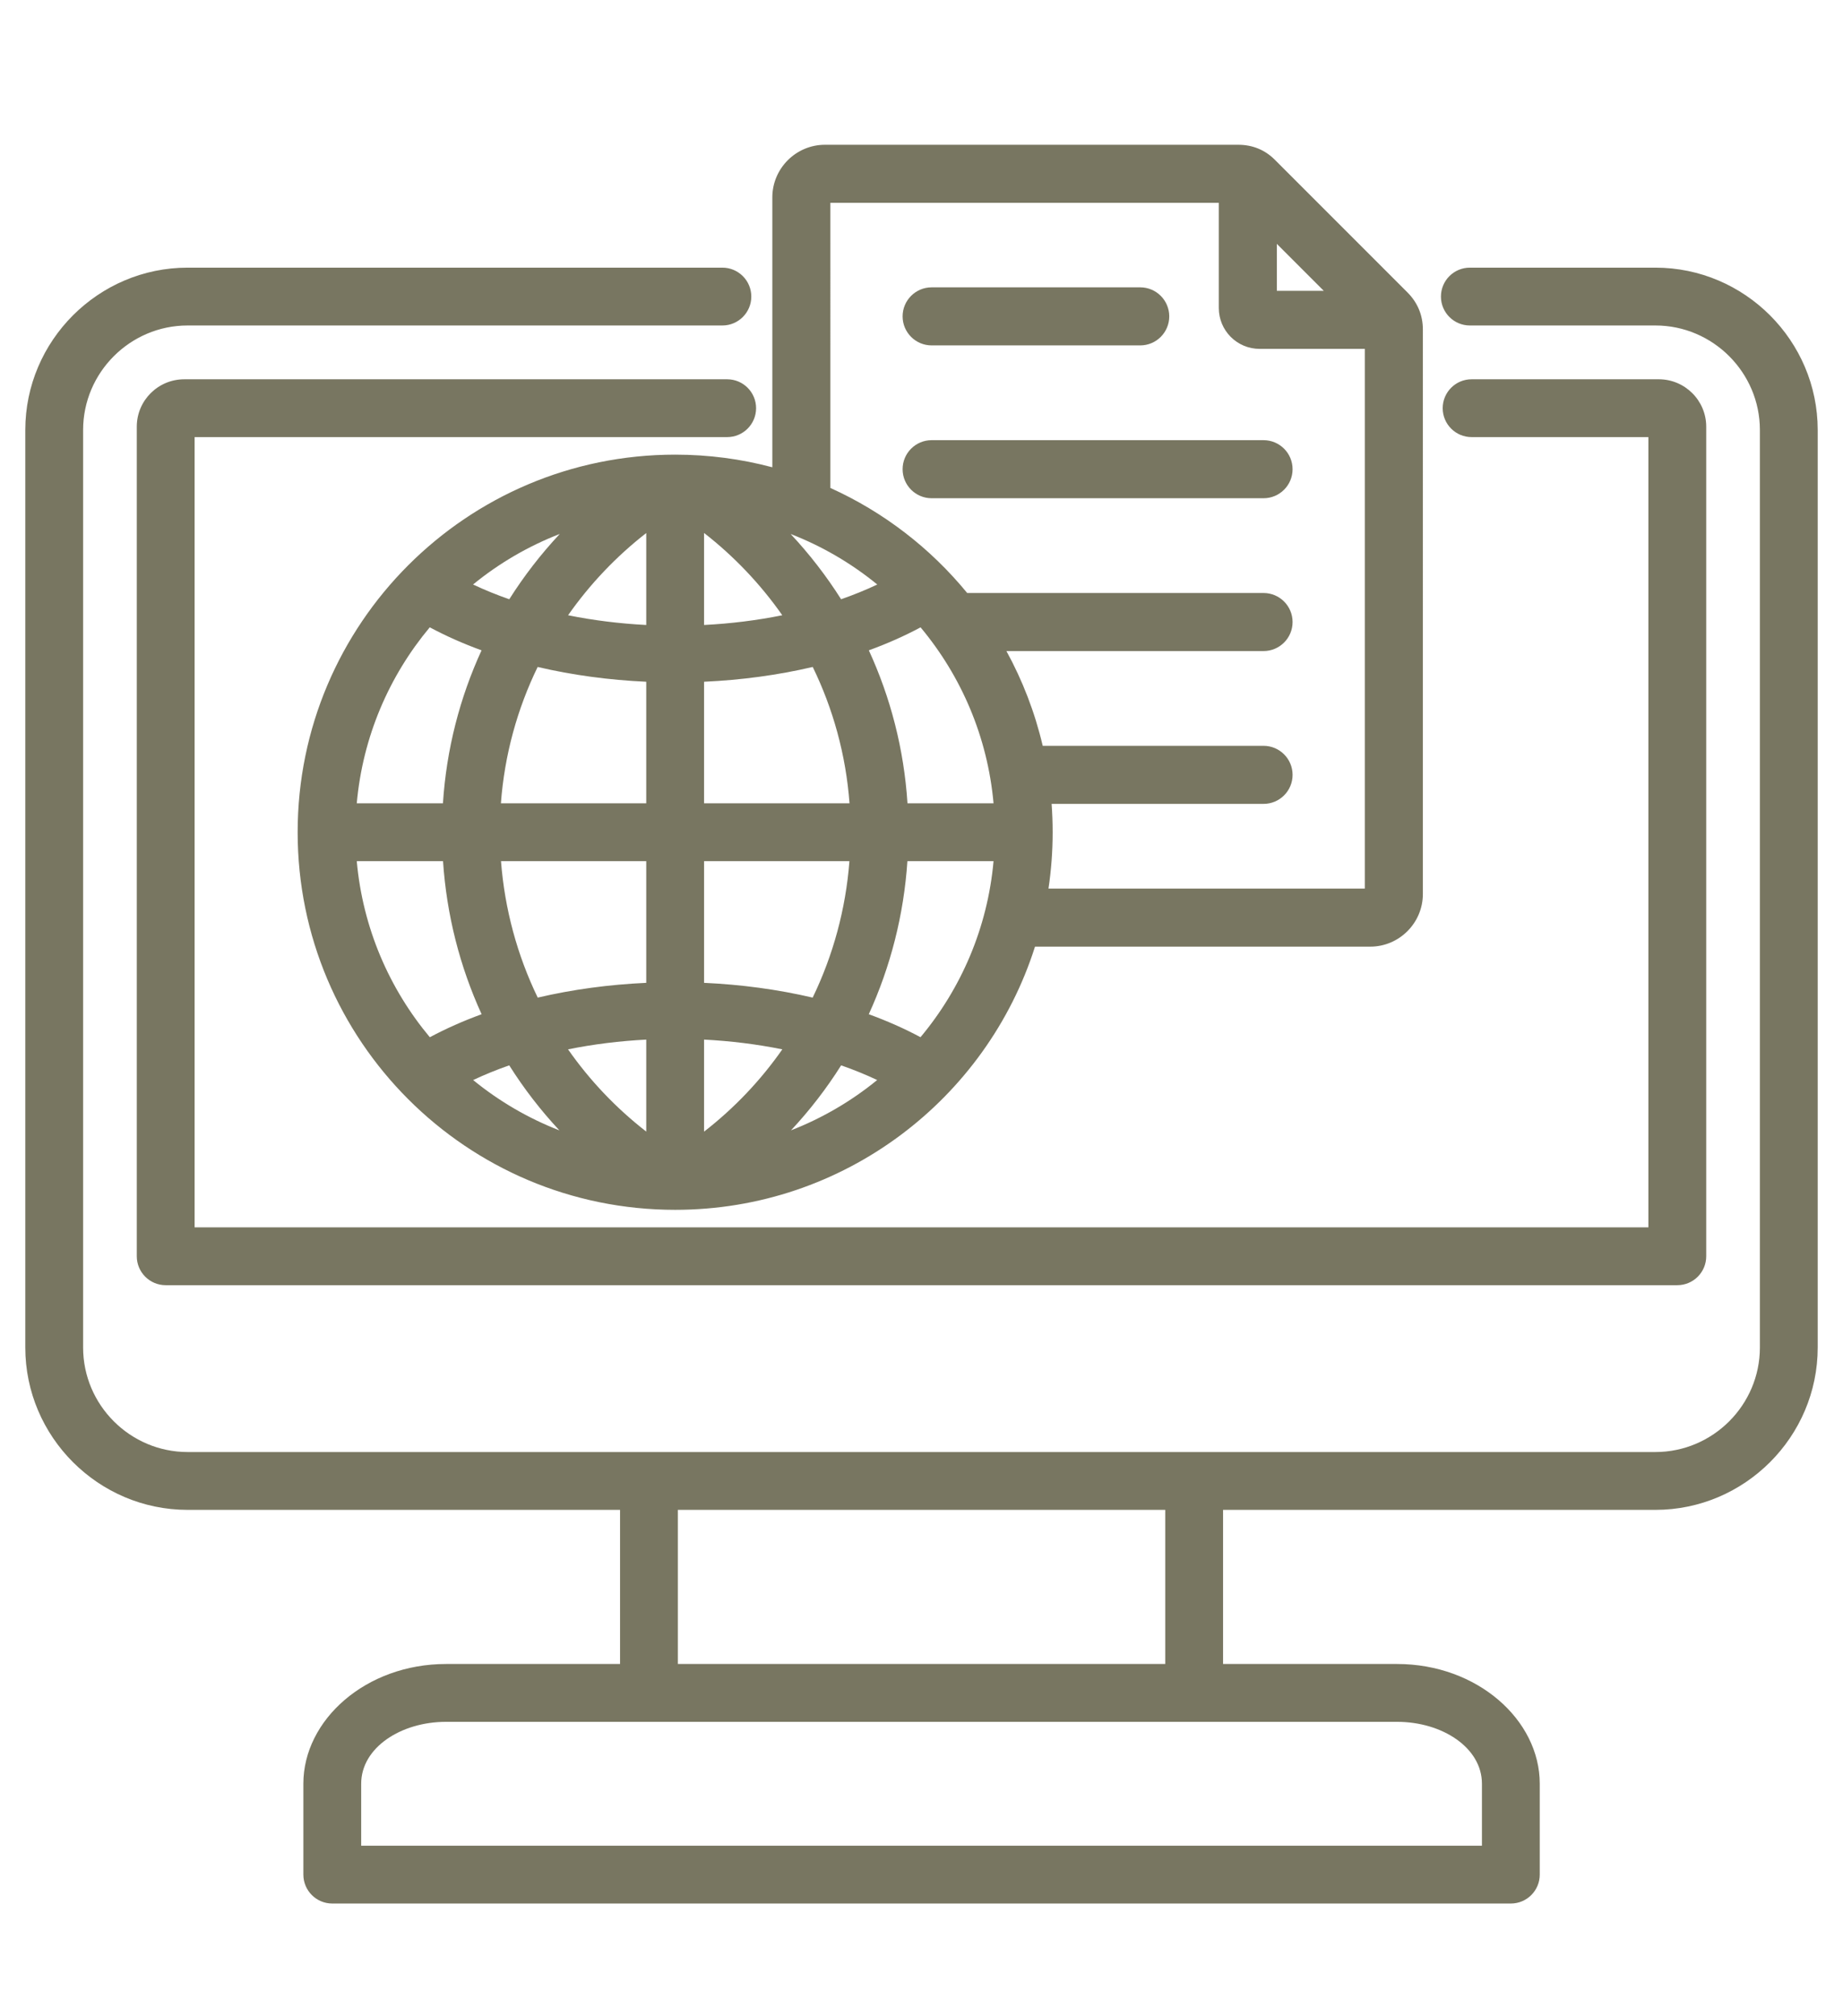 <?xml version="1.0" encoding="utf-8"?>
<!-- Generator: Adobe Illustrator 16.0.0, SVG Export Plug-In . SVG Version: 6.00 Build 0)  -->
<!DOCTYPE svg PUBLIC "-//W3C//DTD SVG 1.1//EN" "http://www.w3.org/Graphics/SVG/1.1/DTD/svg11.dtd">
<svg version="1.1" id="Capa_1" xmlns="http://www.w3.org/2000/svg" xmlns:xlink="http://www.w3.org/1999/xlink" x="0px" y="0px"
	 width="595.279px" height="651.065px" viewBox="0 90.232 595.279 651.065" enable-background="new 0 90.232 595.279 651.065"
	 xml:space="preserve">
<path fill="#787661" d="M200.275,577.792H60.591c-28.824,0-52.421-23.595-52.421-52.42V229.079
	c0-28.824,23.597-52.419,52.421-52.419h172.737c5.153,0,9.338,4.183,9.338,9.337c0,5.153-4.185,9.338-9.338,9.338H60.591
	c-18.555,0-33.745,15.189-33.745,33.744v296.293c0,18.556,15.19,33.744,33.745,33.744h474.098c18.556,0,33.745-15.188,33.745-33.744
	V229.079c0-18.555-15.189-33.744-33.745-33.744h-59.935c-5.154,0-9.338-4.185-9.338-9.338c0-5.154,4.184-9.337,9.338-9.337h59.935
	c28.824,0,52.421,23.595,52.421,52.419v296.293c0,28.825-23.597,52.42-52.421,52.42H395.044v49.771h56.218
	c25.837,0,46.07,18.023,46.07,38.655v29.355c0,5.157-4.182,9.338-9.338,9.338h-380.67c-5.158,0-9.338-4.181-9.338-9.338v-29.355
	c0-20.632,20.232-38.655,46.07-38.655h56.218V577.792z M376.368,577.792H218.949v49.771h157.419V577.792z M116.662,686.235h361.994
	v-20.018c0-11.632-12.828-19.98-27.395-19.98H144.057c-14.568,0-27.395,8.349-27.395,19.98V686.235z M334.301,395.919
	c-15.654,49.272-61.783,84.986-116.23,84.986c-67.326,0-121.932-54.606-121.932-121.931c0-67.326,54.605-121.932,121.932-121.932
	c10.851,0,21.371,1.418,31.386,4.081v-87.145c0-9.356,7.643-16.999,16.999-16.999h133.452c4.64,0,8.734,1.626,12.061,5.046
	l42.618,42.617c3.296,3.297,4.992,7.392,4.992,12.007V378.92c0,9.355-7.643,16.999-16.999,16.999H334.301z M268.205,247.798
	c17.239,7.789,32.345,19.47,44.195,33.923h95.722c5.175,0,9.374,4.2,9.374,9.374s-4.199,9.375-9.374,9.375H325.07
	c5.208,9.502,9.188,19.774,11.724,30.601h71.329c5.175,0,9.374,4.201,9.374,9.374c0,5.174-4.199,9.375-9.374,9.375h-68.459
	c0.224,3.022,0.338,6.074,0.338,9.155c0,6.183-0.46,12.259-1.349,18.196h102.177V202.892h-33.947
	c-7.319,0-13.217-5.896-13.217-13.216v-33.947h-125.46V247.798z M283.358,278.981c-8.343-6.818-17.771-12.356-27.984-16.317
	c6.065,6.484,11.528,13.54,16.298,21.077C275.719,282.33,279.625,280.743,283.358,278.981L283.358,278.981z M180.803,262.652
	c-10.223,3.959-19.659,9.5-28.009,16.321c3.735,1.765,7.646,3.354,11.699,4.768C169.264,276.2,174.731,269.139,180.803,262.652z
	 M138.81,292.802c-13.106,15.68-21.647,35.307-23.577,56.834h27.835c1.127-17.52,5.48-34.184,12.471-49.401
	C149.656,298.09,144.052,295.613,138.81,292.802z M115.233,368.312c1.932,21.539,10.481,41.174,23.6,56.86
	c5.242-2.809,10.846-5.284,16.725-7.428c-7.026-15.373-11.308-32.079-12.463-49.433L115.233,368.312z M152.824,438.998
	c8.309,6.784,17.693,12.299,27.858,16.25c-6.075-6.5-11.495-13.532-16.202-20.999C160.445,435.658,156.547,437.242,152.824,438.998z
	 M255.493,455.235c10.155-3.952,19.532-9.466,27.834-16.245c-3.719-1.754-7.612-3.335-11.644-4.741
	C266.978,441.711,261.563,448.739,255.493,455.235z M297.32,425.16c13.113-15.683,21.659-35.315,23.59-56.848h-27.824
	c-1.156,17.353-5.443,34.06-12.475,49.432C286.484,419.885,292.082,422.356,297.32,425.16L297.32,425.16z M427.571,184.143
	l-15.156-15.156v15.156H427.571z M320.909,349.636c-1.931-21.521-10.468-41.143-23.567-56.822
	c-5.238,2.806-10.837,5.278-16.712,7.42c6.994,15.217,11.354,31.881,12.481,49.402H320.909z M252.675,288.904
	c-7.055-10.066-15.584-19.029-25.267-26.568v29.716C235.988,291.612,244.485,290.563,252.675,288.904z M208.734,262.358
	c-9.679,7.536-18.199,16.49-25.246,26.548c8.183,1.656,16.673,2.704,25.246,3.146V262.358z M173.658,305.605
	c-6.56,13.491-10.705,28.355-11.869,44.031h46.944v-39.258C196.756,309.834,184.906,308.243,173.658,305.605L173.658,305.605z
	 M161.819,368.312c1.191,15.521,5.268,30.429,11.863,44.062c11.24-2.634,23.083-4.223,35.052-4.767v-39.295H161.819z
	 M183.475,429.083c6.961,9.965,15.443,18.93,25.259,26.554v-29.702C200.156,426.375,191.661,427.425,183.475,429.083z
	 M227.408,455.659c9.82-7.629,18.311-16.602,25.28-26.575c-8.195-1.658-16.697-2.709-25.28-3.15V455.659z M262.486,412.377
	c6.601-13.635,10.683-28.542,11.876-44.065h-46.953v39.295C239.384,408.15,251.237,409.74,262.486,412.377z M274.39,349.636
	c-1.166-15.676-5.316-30.542-11.881-44.032c-11.257,2.639-23.116,4.231-35.101,4.774v39.258H274.39z M300.911,251.119
	c-5.174,0-9.375-4.2-9.375-9.374s4.201-9.375,9.375-9.375h107.211c5.175,0,9.374,4.201,9.374,9.375s-4.199,9.374-9.374,9.374
	H300.911z M300.911,201.769c-5.174,0-9.375-4.201-9.375-9.374c0-5.174,4.201-9.375,9.375-9.375h67.377
	c5.174,0,9.374,4.201,9.374,9.375c0,5.173-4.2,9.374-9.374,9.374H300.911z M62.856,231.382v255.182h469.568V231.382H475.32
	c-5.153,0-9.338-4.184-9.338-9.338c0-5.153,4.185-9.338,9.338-9.338h60.472c8.386,0,15.309,6.826,15.309,15.308v267.888
	c0,5.157-4.182,9.338-9.338,9.338H53.518c-5.156,0-9.338-4.181-9.338-9.338V228.015c0-8.466,6.88-15.308,15.346-15.308h175.349
	c5.153,0,9.338,4.184,9.338,9.337c0,5.154-4.185,9.338-9.338,9.338H62.856z"/>
</svg>
